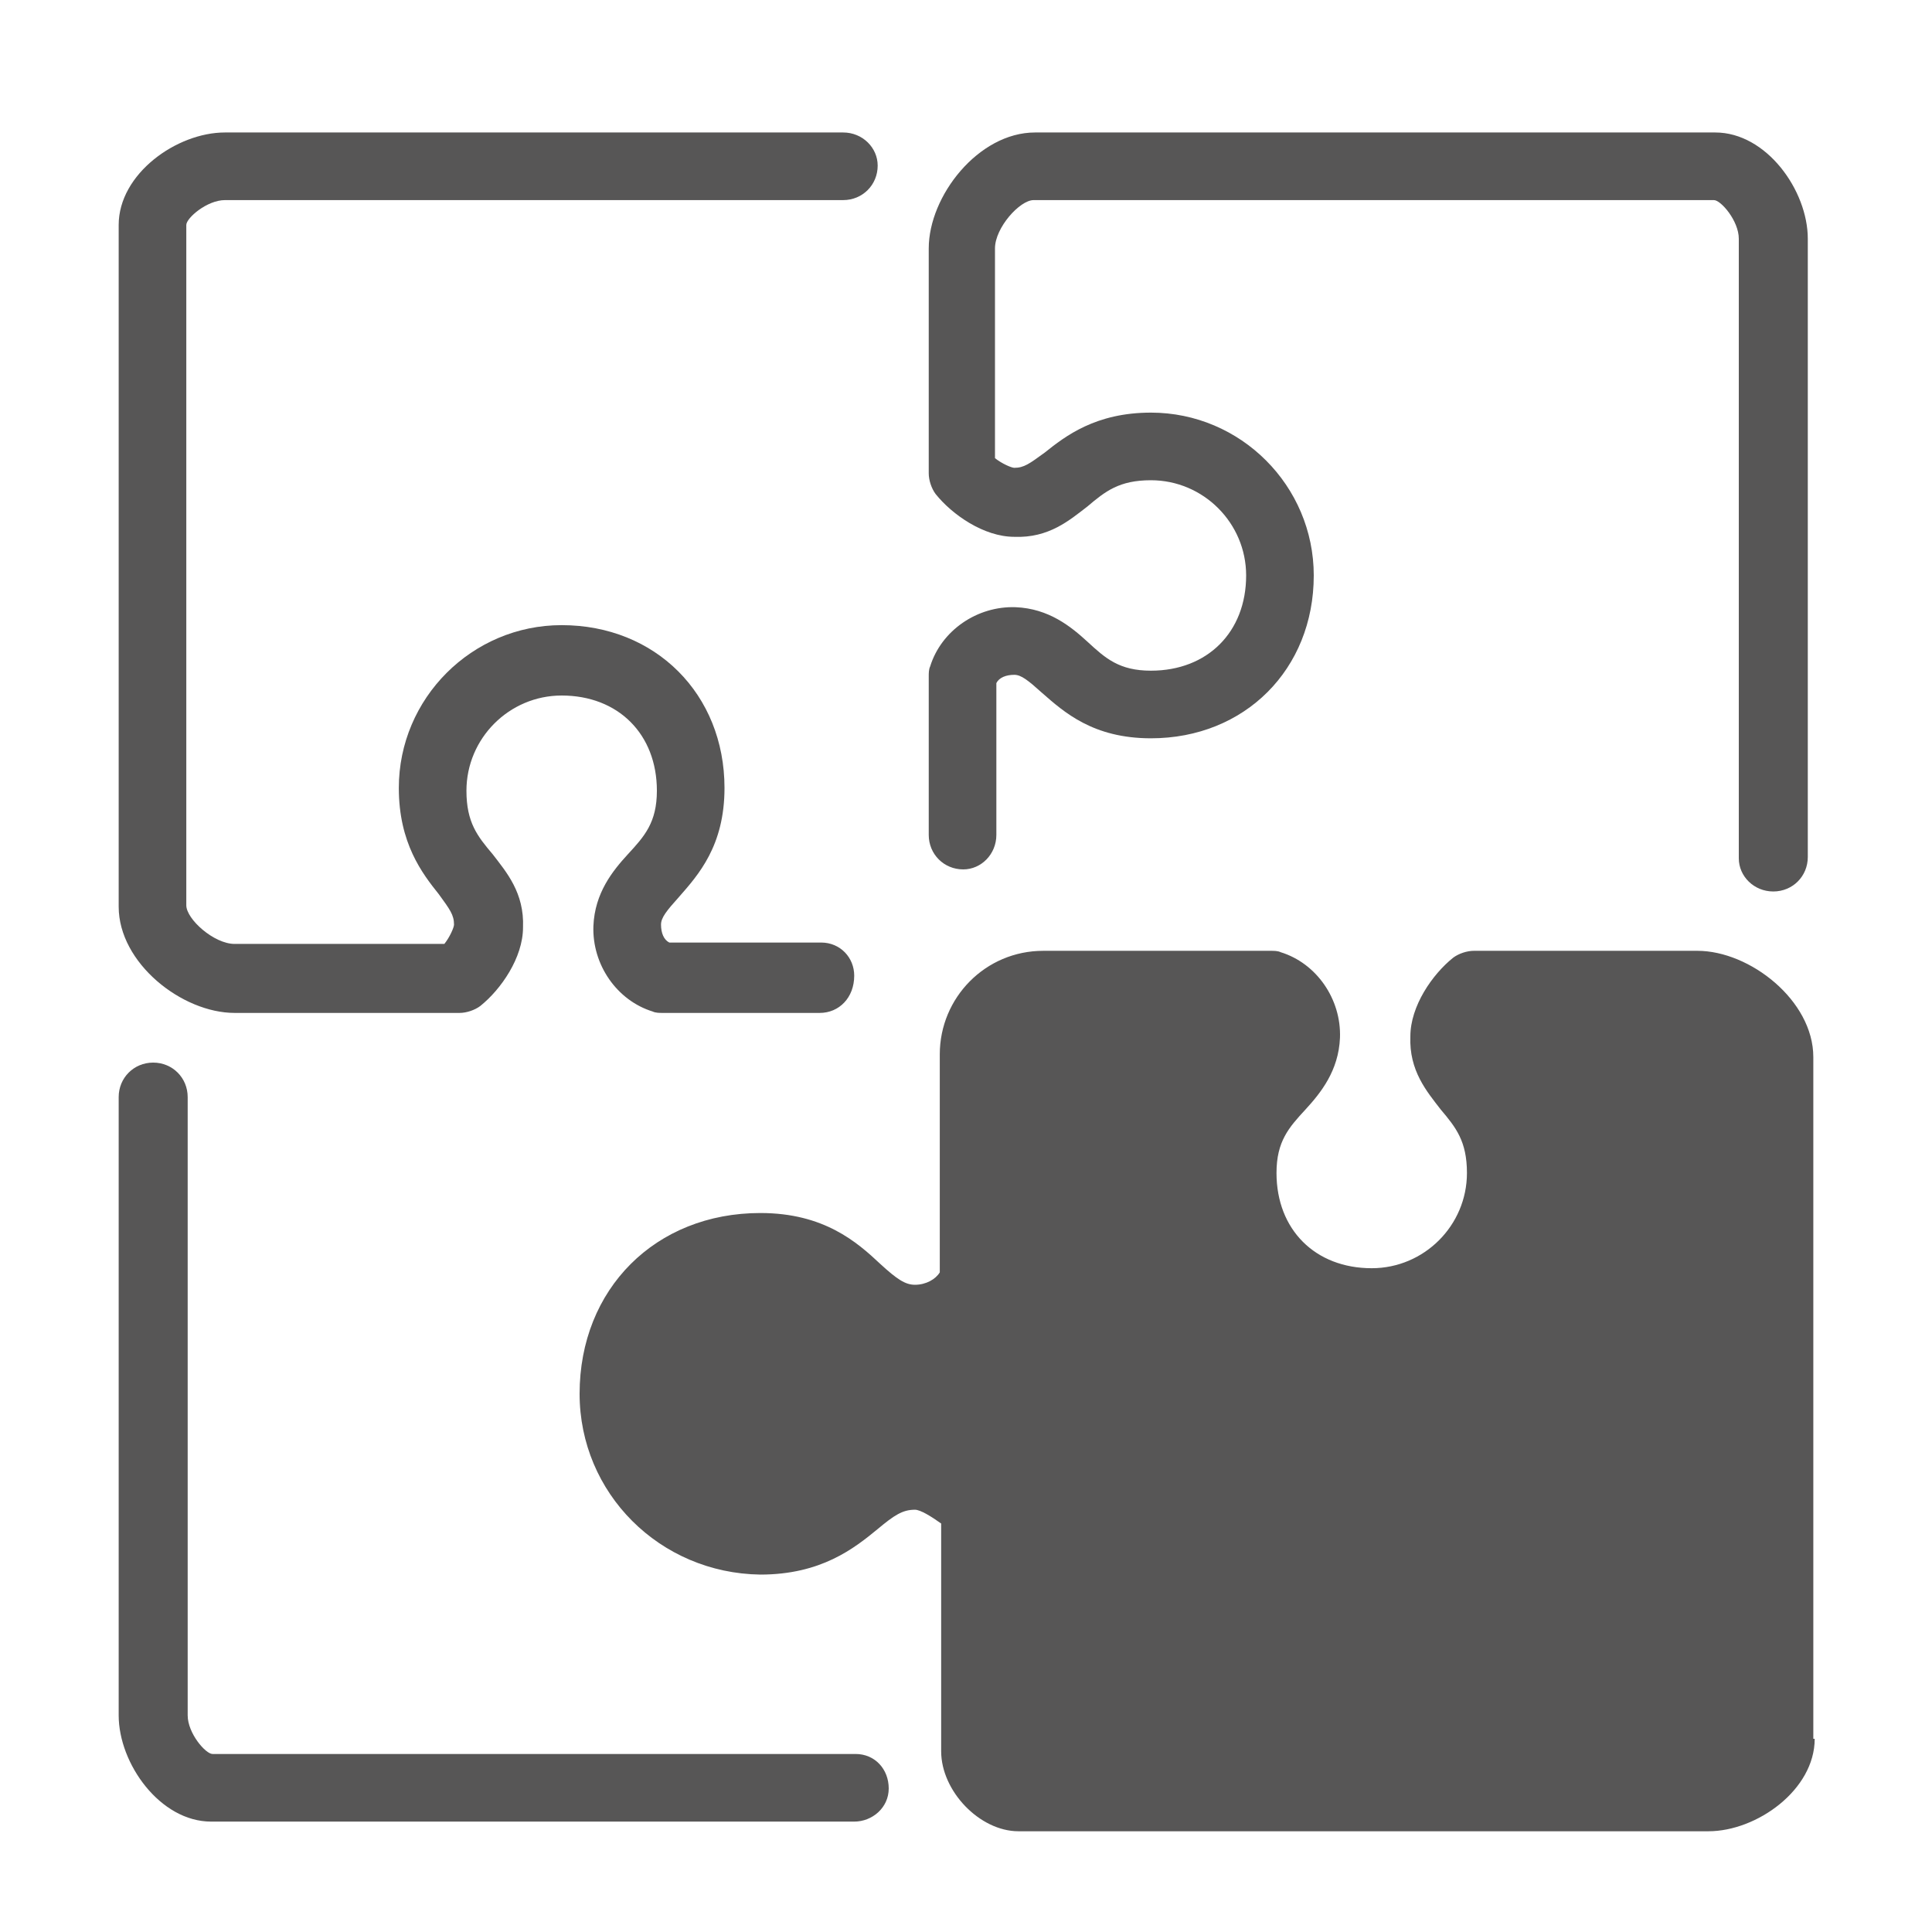 <?xml version="1.0" encoding="utf-8"?>
<!-- Generator: Adobe Illustrator 27.8.1, SVG Export Plug-In . SVG Version: 6.00 Build 0)  -->
<svg version="1.1" id="Modul" xmlns="http://www.w3.org/2000/svg" xmlns:xlink="http://www.w3.org/1999/xlink" x="0px" y="0px"
	 viewBox="0 0 140 140" style="enable-background:new 0 0 140 140;" xml:space="preserve">
<style type="text/css">
	.st0{fill:#575656;}
</style>
<path class="st0" d="M61.9,132H15.3c-3.7,0-6.7-4.2-6.7-7.7V79.5c0-1.4,1.1-2.5,2.5-2.5s2.5,1.1,2.5,2.5v44.8c0,1.3,1.3,2.8,1.8,2.8
	h46.6c1.4,0,2.4,1.1,2.4,2.5S63.2,132,61.9,132"/>
<path class="st0" d="M59.4,73.4H48c-0.2,0-0.5,0-0.7-0.1c-2.6-0.8-4.4-3.4-4.3-6.2c0.1-2.4,1.4-4,2.5-5.2c1.2-1.3,2.1-2.3,2.1-4.6
	c0-4.1-2.8-6.9-6.9-6.9c-3.8,0-6.9,3.1-6.9,6.9c0,2.3,0.8,3.3,1.9,4.6c1,1.3,2.3,2.8,2.2,5.3c0,2.2-1.6,4.5-3.1,5.7
	c-0.4,0.3-1,0.5-1.5,0.5H17c-3.8,0-8.4-3.6-8.4-7.7V16.3c0-3.7,4.2-6.7,7.7-6.7h44.8c1.4,0,2.5,1.1,2.5,2.4c0,1.4-1.1,2.5-2.5,2.5
	H16.3c-1.3,0-2.8,1.3-2.8,1.8v49.3c0,1,2,2.8,3.5,2.8h15.2c0.4-0.5,0.7-1.2,0.7-1.4c0-0.7-0.3-1.1-1.1-2.2c-1.2-1.5-2.9-3.7-2.9-7.7
	c0-6.5,5.3-11.8,11.8-11.8c6.8,0,11.8,5,11.8,11.8c0,4.2-1.9,6.3-3.3,7.9c-0.9,1-1.3,1.5-1.3,2c0,0.6,0.2,1.1,0.6,1.3h11
	c1.4,0,2.4,1.1,2.4,2.4C61.9,72.3,60.8,73.4,59.4,73.4"/>
<path class="st0" d="M128.5,64.6c-1.4,0-2.5-1.1-2.5-2.4V17.3c0-1.3-1.3-2.8-1.8-2.8H74.9c-1,0-2.8,2-2.8,3.5v15.2
	c0.5,0.4,1.2,0.7,1.4,0.7c0.7,0,1.1-0.3,2.2-1.1c1.5-1.2,3.7-2.9,7.7-2.9c6.5,0,11.8,5.3,11.8,11.8c0,6.8-5,11.8-11.8,11.8
	c-4.2,0-6.3-1.9-7.9-3.3c-1-0.9-1.5-1.3-2-1.3c-0.6,0-1.1,0.2-1.3,0.6v11c0,1.4-1.1,2.5-2.4,2.5c-1.4,0-2.5-1.1-2.5-2.5V49
	c0-0.2,0-0.5,0.1-0.7c0.8-2.6,3.4-4.4,6.2-4.3c2.4,0.1,4,1.4,5.2,2.5c1.3,1.2,2.3,2.1,4.6,2.1c4.1,0,6.9-2.8,6.9-6.9
	c0-3.8-3.1-6.9-6.9-6.9c-2.3,0-3.3,0.8-4.6,1.9c-1.3,1-2.8,2.3-5.3,2.2c-2.2,0-4.5-1.6-5.7-3.1c-0.3-0.4-0.5-1-0.5-1.5V18
	c0-3.8,3.6-8.4,7.7-8.4h49.3c3.7,0,6.7,4.2,6.7,7.7v44.8C131,63.5,129.9,64.6,128.5,64.6"/>
<path class="st0" d="M131.5,126c0,3.7-4.2,6.7-7.7,6.7h-50c-2.8,0-5.6-2.9-5.6-5.8l0-16.5c-0.7-0.5-1.5-1-1.9-1
	c-0.9,0-1.5,0.4-2.7,1.4c-1.7,1.4-4.1,3.3-8.5,3.3C47.8,114,42,108.2,42,101c0-7.6,5.5-13.1,13.1-13.1c4.6,0,7,2.1,8.7,3.7
	c1.2,1.1,1.8,1.5,2.5,1.5c0.8,0,1.5-0.4,1.8-0.9l0-15.8c0-4.1,3.3-7.5,7.5-7.5h16.5c0.2,0,0.5,0,0.7,0.1c2.6,0.8,4.4,3.4,4.3,6.2
	c-0.1,2.4-1.4,4-2.5,5.2c-1.2,1.3-2.1,2.3-2.1,4.6c0,4.1,2.8,6.9,6.9,6.9c3.8,0,6.9-3.1,6.9-6.9c0-2.3-0.8-3.3-1.9-4.6
	c-1-1.3-2.3-2.8-2.2-5.3c0-2.2,1.6-4.5,3.1-5.7c0.4-0.3,1-0.5,1.5-0.5h16.2c3.8,0,8.4,3.6,8.4,7.7V126z"/>
</svg>
